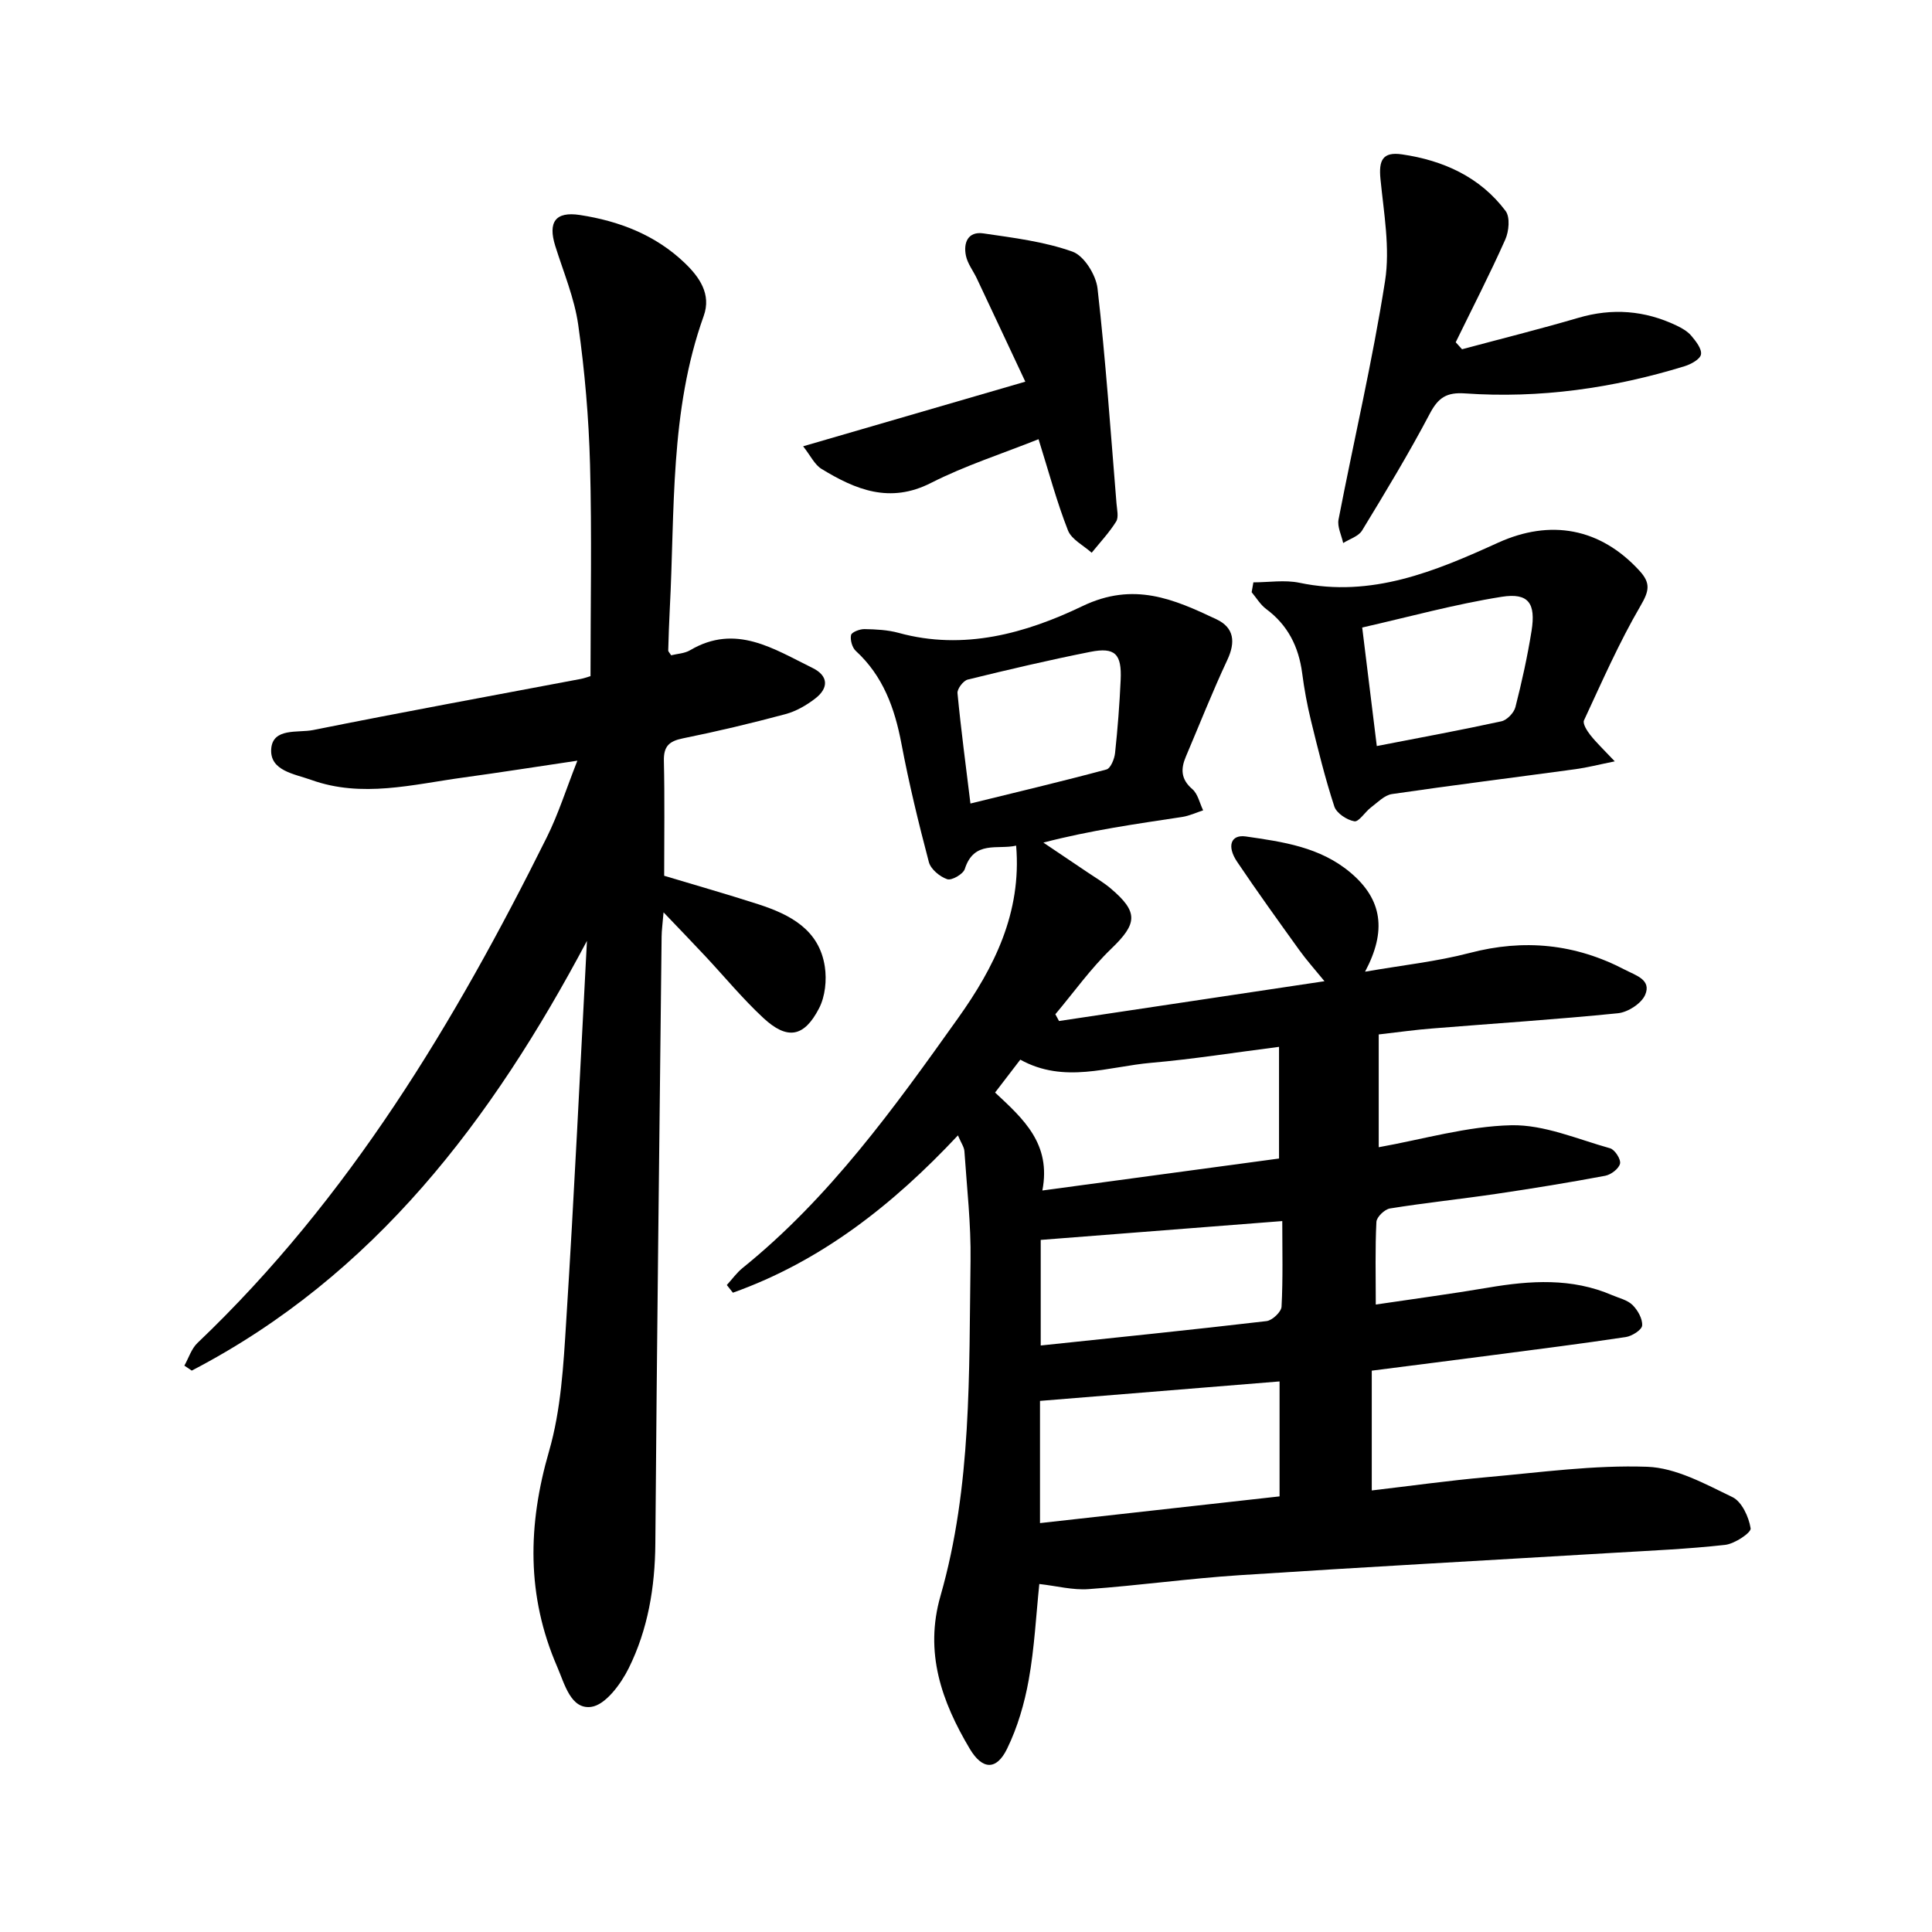 <svg enable-background="new 0 0 400 400" viewBox="0 0 400 400" xmlns="http://www.w3.org/2000/svg"><path d="m285.45 214.17v23.35c9.19-1.64 18.31-4.35 27.47-4.55 6.78-.14 13.67 2.88 20.43 4.77.98.27 2.27 2.28 2.06 3.18-.24 1.04-1.86 2.28-3.06 2.51-7.46 1.4-14.95 2.62-22.46 3.73-7.36 1.09-14.78 1.86-22.12 3.04-1.1.18-2.75 1.77-2.8 2.78-.28 5.51-.13 11.03-.13 17.11 7.78-1.16 15.56-2.19 23.28-3.5 8.7-1.48 17.3-2.05 25.66 1.56 1.45.62 3.17 1 4.22 2.04 1.08 1.07 2.09 2.85 1.99 4.24-.06.9-2.1 2.2-3.38 2.39-9.08 1.37-18.2 2.52-27.31 3.71-8.31 1.09-16.63 2.14-25.29 3.25v24.8c8.05-.94 15.97-2.05 23.94-2.76 11.02-.98 22.09-2.53 33.08-2.14 5.98.21 12.02 3.57 17.65 6.28 1.94.93 3.4 4.11 3.77 6.47.14.89-3.3 3.2-5.28 3.42-7.7.86-15.46 1.19-23.21 1.65-25.79 1.54-51.59 2.94-77.37 4.63-10.43.68-20.8 2.13-31.23 2.88-3.24.24-6.56-.65-10.18-1.06-.67 6.4-1 13.19-2.19 19.83-.88 4.9-2.32 9.86-4.5 14.31-2.2 4.49-5.11 4.34-7.71-.02-5.82-9.78-9.43-19.93-6.06-31.66 6.51-22.7 5.88-46.13 6.22-69.41.11-7.55-.76-15.11-1.27-22.66-.06-.87-.68-1.7-1.34-3.27-13.49 14.41-28.37 26.07-46.59 32.57-.42-.53-.84-1.06-1.26-1.59 1.09-1.19 2.04-2.54 3.28-3.54 18.01-14.54 31.38-33.15 44.62-51.75 7.39-10.37 13.18-21.75 12-35.68-3.8.89-8.71-1.19-10.63 4.84-.34 1.06-2.72 2.43-3.64 2.11-1.53-.52-3.41-2.07-3.8-3.55-2.14-8.11-4.12-16.28-5.68-24.52-1.39-7.35-3.79-14-9.45-19.2-.75-.69-1.19-2.28-.98-3.28.13-.6 1.8-1.25 2.77-1.23 2.37.04 4.81.16 7.08.78 13.51 3.72 26.37.07 38.06-5.54 10.62-5.1 18.91-1.45 27.75 2.73 3.66 1.73 3.98 4.71 2.24 8.42-3.08 6.57-5.74 13.33-8.58 20.01-1.08 2.54-1.05 4.68 1.33 6.72 1.16.99 1.52 2.91 2.25 4.4-1.44.47-2.85 1.14-4.33 1.37-9.5 1.44-19.01 2.77-28.75 5.31 3.08 2.07 6.17 4.14 9.24 6.22 1.57 1.06 3.23 2.03 4.68 3.26 5.83 4.92 5.53 7.3.13 12.5-4.26 4.1-7.74 9.01-11.57 13.56.25.47.51.93.76 1.4 18.01-2.7 36.02-5.4 54.96-8.24-1.99-2.44-3.72-4.36-5.22-6.45-4.35-6.05-8.71-12.1-12.87-18.28-2.18-3.24-1.3-5.69 1.81-5.24 7.65 1.11 15.36 2.17 21.66 7.48 6.63 5.58 7.51 12.1 3.02 20.52 7.88-1.37 14.88-2.11 21.61-3.87 11.3-2.97 21.93-1.91 32.22 3.48 2.22 1.16 5.52 2.05 4.16 5.19-.78 1.79-3.57 3.59-5.62 3.8-12.78 1.29-25.6 2.11-38.4 3.15-3.44.26-6.89.75-11.14 1.24zm-69.64 32.31c17-2.3 33.2-4.49 49-6.62 0-8.03 0-15.4 0-23.12-9.26 1.18-17.82 2.55-26.44 3.3-8.97.78-18.03 4.39-27.13-.65-1.84 2.4-3.52 4.6-5.22 6.81 5.9 5.49 11.65 10.63 9.79 20.28zm-.49 68.86c16.59-1.85 32.84-3.66 49.6-5.53 0-8.11 0-15.79 0-23.8-16.39 1.33-32.84 2.67-49.6 4.03zm.15-36.77c15.64-1.65 31.21-3.23 46.75-5.05 1.19-.14 3.05-1.9 3.11-2.98.31-5.81.15-11.65.15-17.73-16.7 1.3-32.97 2.57-50.01 3.9zm-14.55-112.21c9.63-2.37 18.93-4.57 28.16-7.05.86-.23 1.65-2.17 1.78-3.39.54-5.03.93-10.09 1.16-15.14.25-5.41-1.17-6.83-6.28-5.82-8.51 1.69-16.96 3.67-25.38 5.74-.92.23-2.21 1.92-2.12 2.82.72 7.53 1.73 15.04 2.68 22.84z"/><path d="m121.52 194.8c-19.65 37.01-43.94 69.26-81.82 88.97-.51-.34-1.02-.69-1.53-1.03.89-1.58 1.46-3.5 2.71-4.69 31.39-29.9 53.27-66.37 72.35-104.74 2.38-4.79 3.99-9.95 6.31-15.82-8.44 1.25-16.03 2.45-23.63 3.49-10.47 1.43-20.95 4.27-31.48.49-3.47-1.25-8.58-1.87-8.28-6.39.3-4.47 5.56-3.31 8.67-3.93 18.45-3.71 36.96-7.09 55.45-10.59.59-.11 1.17-.33 1.99-.57 0-14.67.29-29.25-.1-43.82-.26-9.65-1.09-19.33-2.44-28.89-.79-5.57-3.06-10.93-4.76-16.36-1.54-4.93.02-7.18 5.08-6.41 8.13 1.24 15.68 4.14 21.71 9.92 3.02 2.89 5.58 6.45 3.94 11-7.06 19.69-5.94 40.31-7.02 60.67-.15 2.85-.24 5.7-.32 8.55-.01.26.3.52.6 1.02 1.27-.32 2.79-.37 3.93-1.05 9.46-5.58 17.33-.25 25.34 3.67 3.28 1.6 3.41 4.13.59 6.31-1.83 1.42-4 2.67-6.21 3.26-7.02 1.88-14.1 3.57-21.22 5.01-2.87.58-4 1.66-3.93 4.66.18 7.76.06 15.52.06 23.79 6.31 1.9 12.96 3.79 19.53 5.91 6.56 2.13 12.57 5.25 13.73 12.9.42 2.78.08 6.17-1.19 8.62-3.11 6.03-6.6 6.6-11.55 2-4.28-3.98-8.02-8.52-12.02-12.8-2.58-2.76-5.21-5.48-8.63-9.06-.2 2.44-.39 3.73-.4 5.02-.46 41.89-.98 83.79-1.3 125.68-.07 9.04-1.53 17.76-5.51 25.79-1.63 3.29-4.82 7.62-7.77 8.01-4.23.56-5.49-4.72-7.06-8.35-6.35-14.66-6.09-29.3-1.67-44.57 2.48-8.57 2.99-17.82 3.55-26.81 1.67-26.28 2.91-52.58 4.3-78.86z"/><path d="m259.5 120.57c3.19 0 6.49-.55 9.55.09 14.94 3.13 28.1-2.38 41.09-8.29 10.84-4.93 21.16-3.08 29.29 5.79 2.36 2.57 2.02 4.18.24 7.24-4.44 7.6-8 15.74-11.72 23.74-.32.68.63 2.18 1.31 3.04 1.24 1.57 2.71 2.96 5.06 5.45-3.41.69-5.72 1.29-8.07 1.61-12.68 1.73-25.39 3.31-38.05 5.16-1.57.23-2.99 1.74-4.38 2.79-1.23.93-2.48 3.02-3.42 2.85-1.55-.27-3.68-1.67-4.14-3.06-1.91-5.84-3.38-11.82-4.84-17.8-.79-3.23-1.39-6.51-1.82-9.81-.72-5.46-2.95-9.94-7.45-13.28-1.2-.89-2.02-2.3-3.01-3.48.12-.66.24-1.35.36-2.04zm25.55 33.89c8.85-1.72 17.35-3.28 25.79-5.12 1.16-.25 2.61-1.76 2.91-2.94 1.33-5.2 2.49-10.47 3.34-15.77.91-5.72-.61-7.95-6.18-7.07-9.72 1.54-19.27 4.18-28.88 6.36 1.06 8.68 2.03 16.49 3.02 24.54z"/><path d="m302.7 72.31c8.04-2.16 16.11-4.17 24.09-6.51 7.02-2.06 13.72-1.53 20.26 1.57 1.13.54 2.32 1.21 3.11 2.14.95 1.13 2.21 2.71 2.01 3.87-.17 1-2.08 2.04-3.42 2.45-14.81 4.55-29.96 6.7-45.44 5.62-3.75-.26-5.51.83-7.26 4.15-4.35 8.26-9.19 16.26-14.05 24.24-.74 1.21-2.58 1.75-3.91 2.59-.35-1.63-1.25-3.37-.96-4.87 3.18-16.46 7.04-32.82 9.63-49.37 1.07-6.83-.26-14.1-.95-21.13-.38-3.87.44-5.68 4.45-5.1 8.52 1.24 16.16 4.66 21.46 11.72.96 1.28.69 4.22-.07 5.92-3.2 7.18-6.81 14.19-10.26 21.26.45.49.88.97 1.31 1.45z"/><path d="m215.02 90.93c-7.53 3.01-15.2 5.46-22.28 9.06-8.51 4.33-15.59 1.4-22.64-2.9-1.45-.88-2.29-2.76-3.82-4.69 15.45-4.49 30.1-8.75 46-13.38-3.53-7.51-6.77-14.45-10.04-21.37-.74-1.57-1.9-3.03-2.25-4.68-.57-2.7.41-5.11 3.6-4.65 6.22.91 12.59 1.69 18.46 3.78 2.39.85 4.86 4.82 5.18 7.61 1.69 14.81 2.71 29.69 3.93 44.54.1 1.26.49 2.83-.08 3.74-1.44 2.3-3.34 4.32-5.06 6.45-1.69-1.52-4.17-2.74-4.91-4.63-2.3-5.85-3.93-11.97-6.09-18.88z"/></svg>
